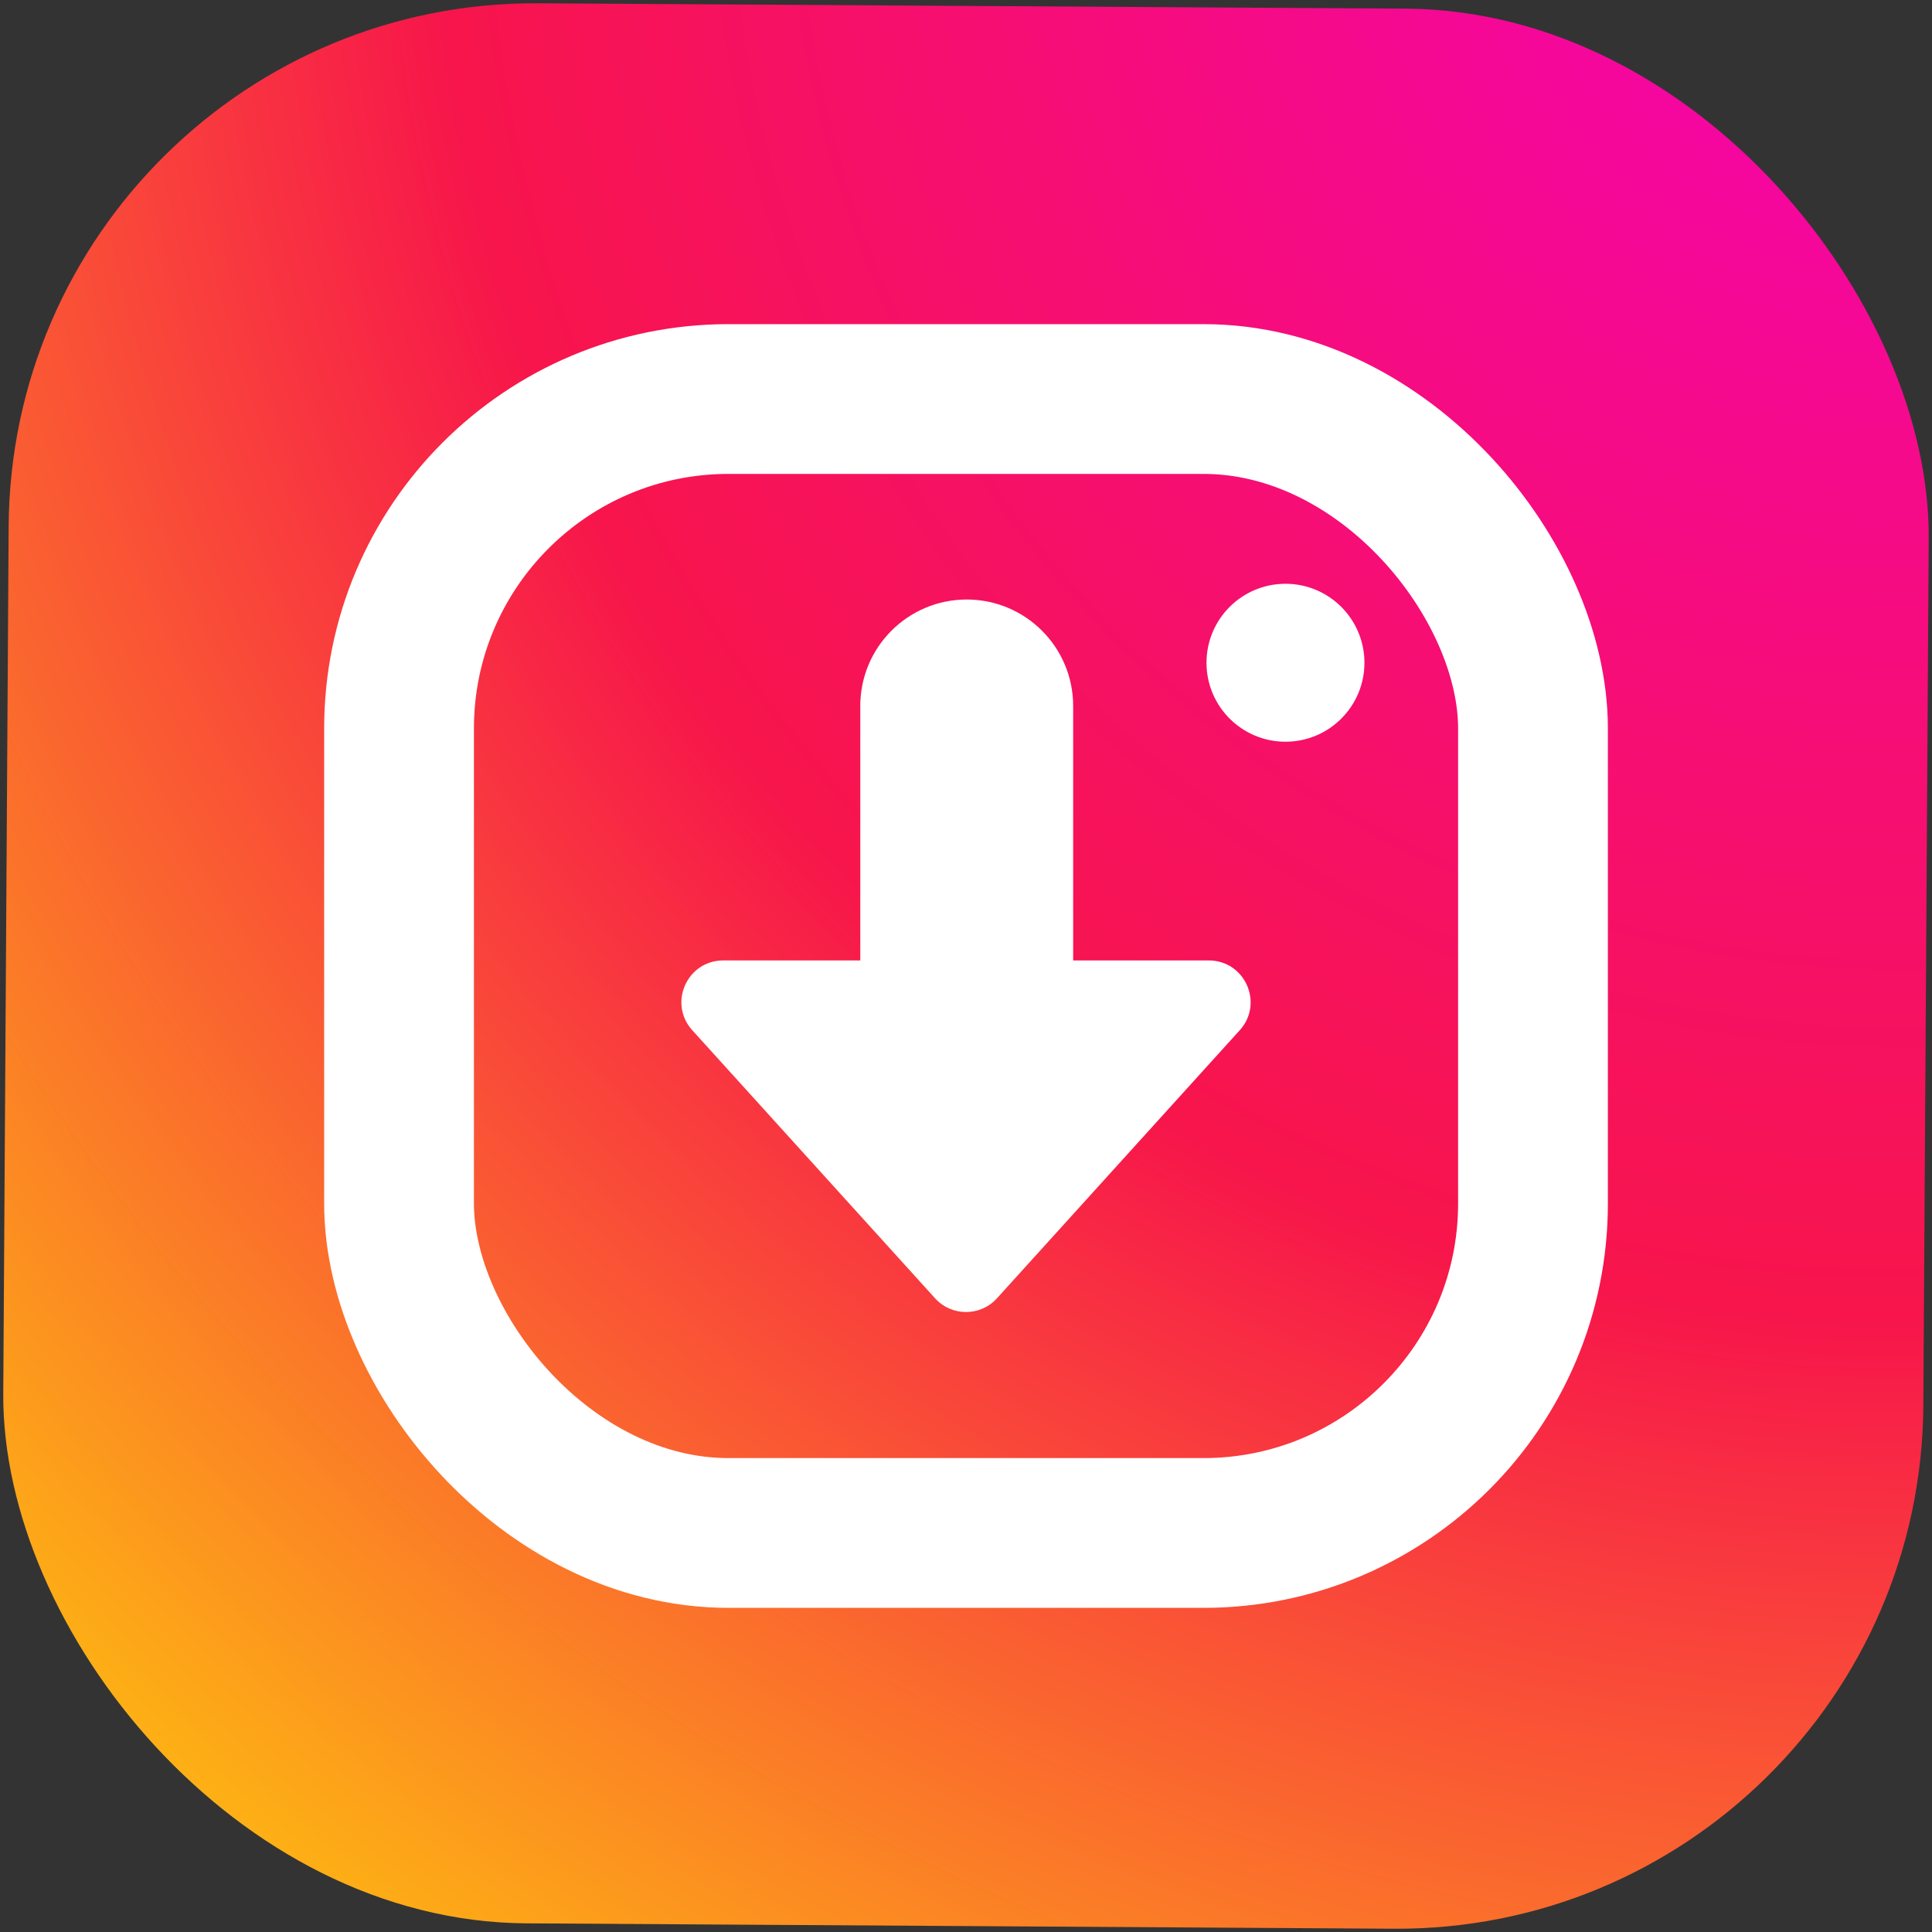 <svg width="129" height="129" viewBox="0 0 129 129" fill="none" xmlns="http://www.w3.org/2000/svg">
<rect x="0" y="0" width="129" height="129" fill="#333333" stroke="none"/>
<rect x="128.203" y="129" width="128.206" height="128.206" rx="35.146" transform="rotate(-179.644 128.203 129)" fill="url(#paint0_radial_314_3115)"/>
<rect x="26.644" y="26.643" width="75.714" height="75.714" rx="22" stroke="white" stroke-width="10"/>
<path fill-rule="evenodd" clip-rule="evenodd" d="M64.548 40.03C60.623 40.03 57.441 43.212 57.441 47.138V64.129H48.289C45.872 64.129 44.6 66.996 46.223 68.788L62.435 86.688C63.541 87.91 65.461 87.91 66.567 86.688L82.779 68.788C84.402 66.996 83.13 64.129 80.713 64.129H71.655V47.138C71.655 43.212 68.473 40.03 64.548 40.03Z" fill="white"/>
<circle cx="85.831" cy="44.252" r="5.273" fill="white"/>
<defs>
<radialGradient id="paint0_radial_314_3115" cx="0" cy="0" r="1" gradientUnits="userSpaceOnUse" gradientTransform="translate(132.316 266.087) rotate(-48.014) scale(185.498)">
<stop stop-color="#F402B8"/>
<stop offset="0.512" stop-color="#F7154B"/>
<stop offset="1" stop-color="#FFD707"/>
</radialGradient>
</defs>
</svg>
